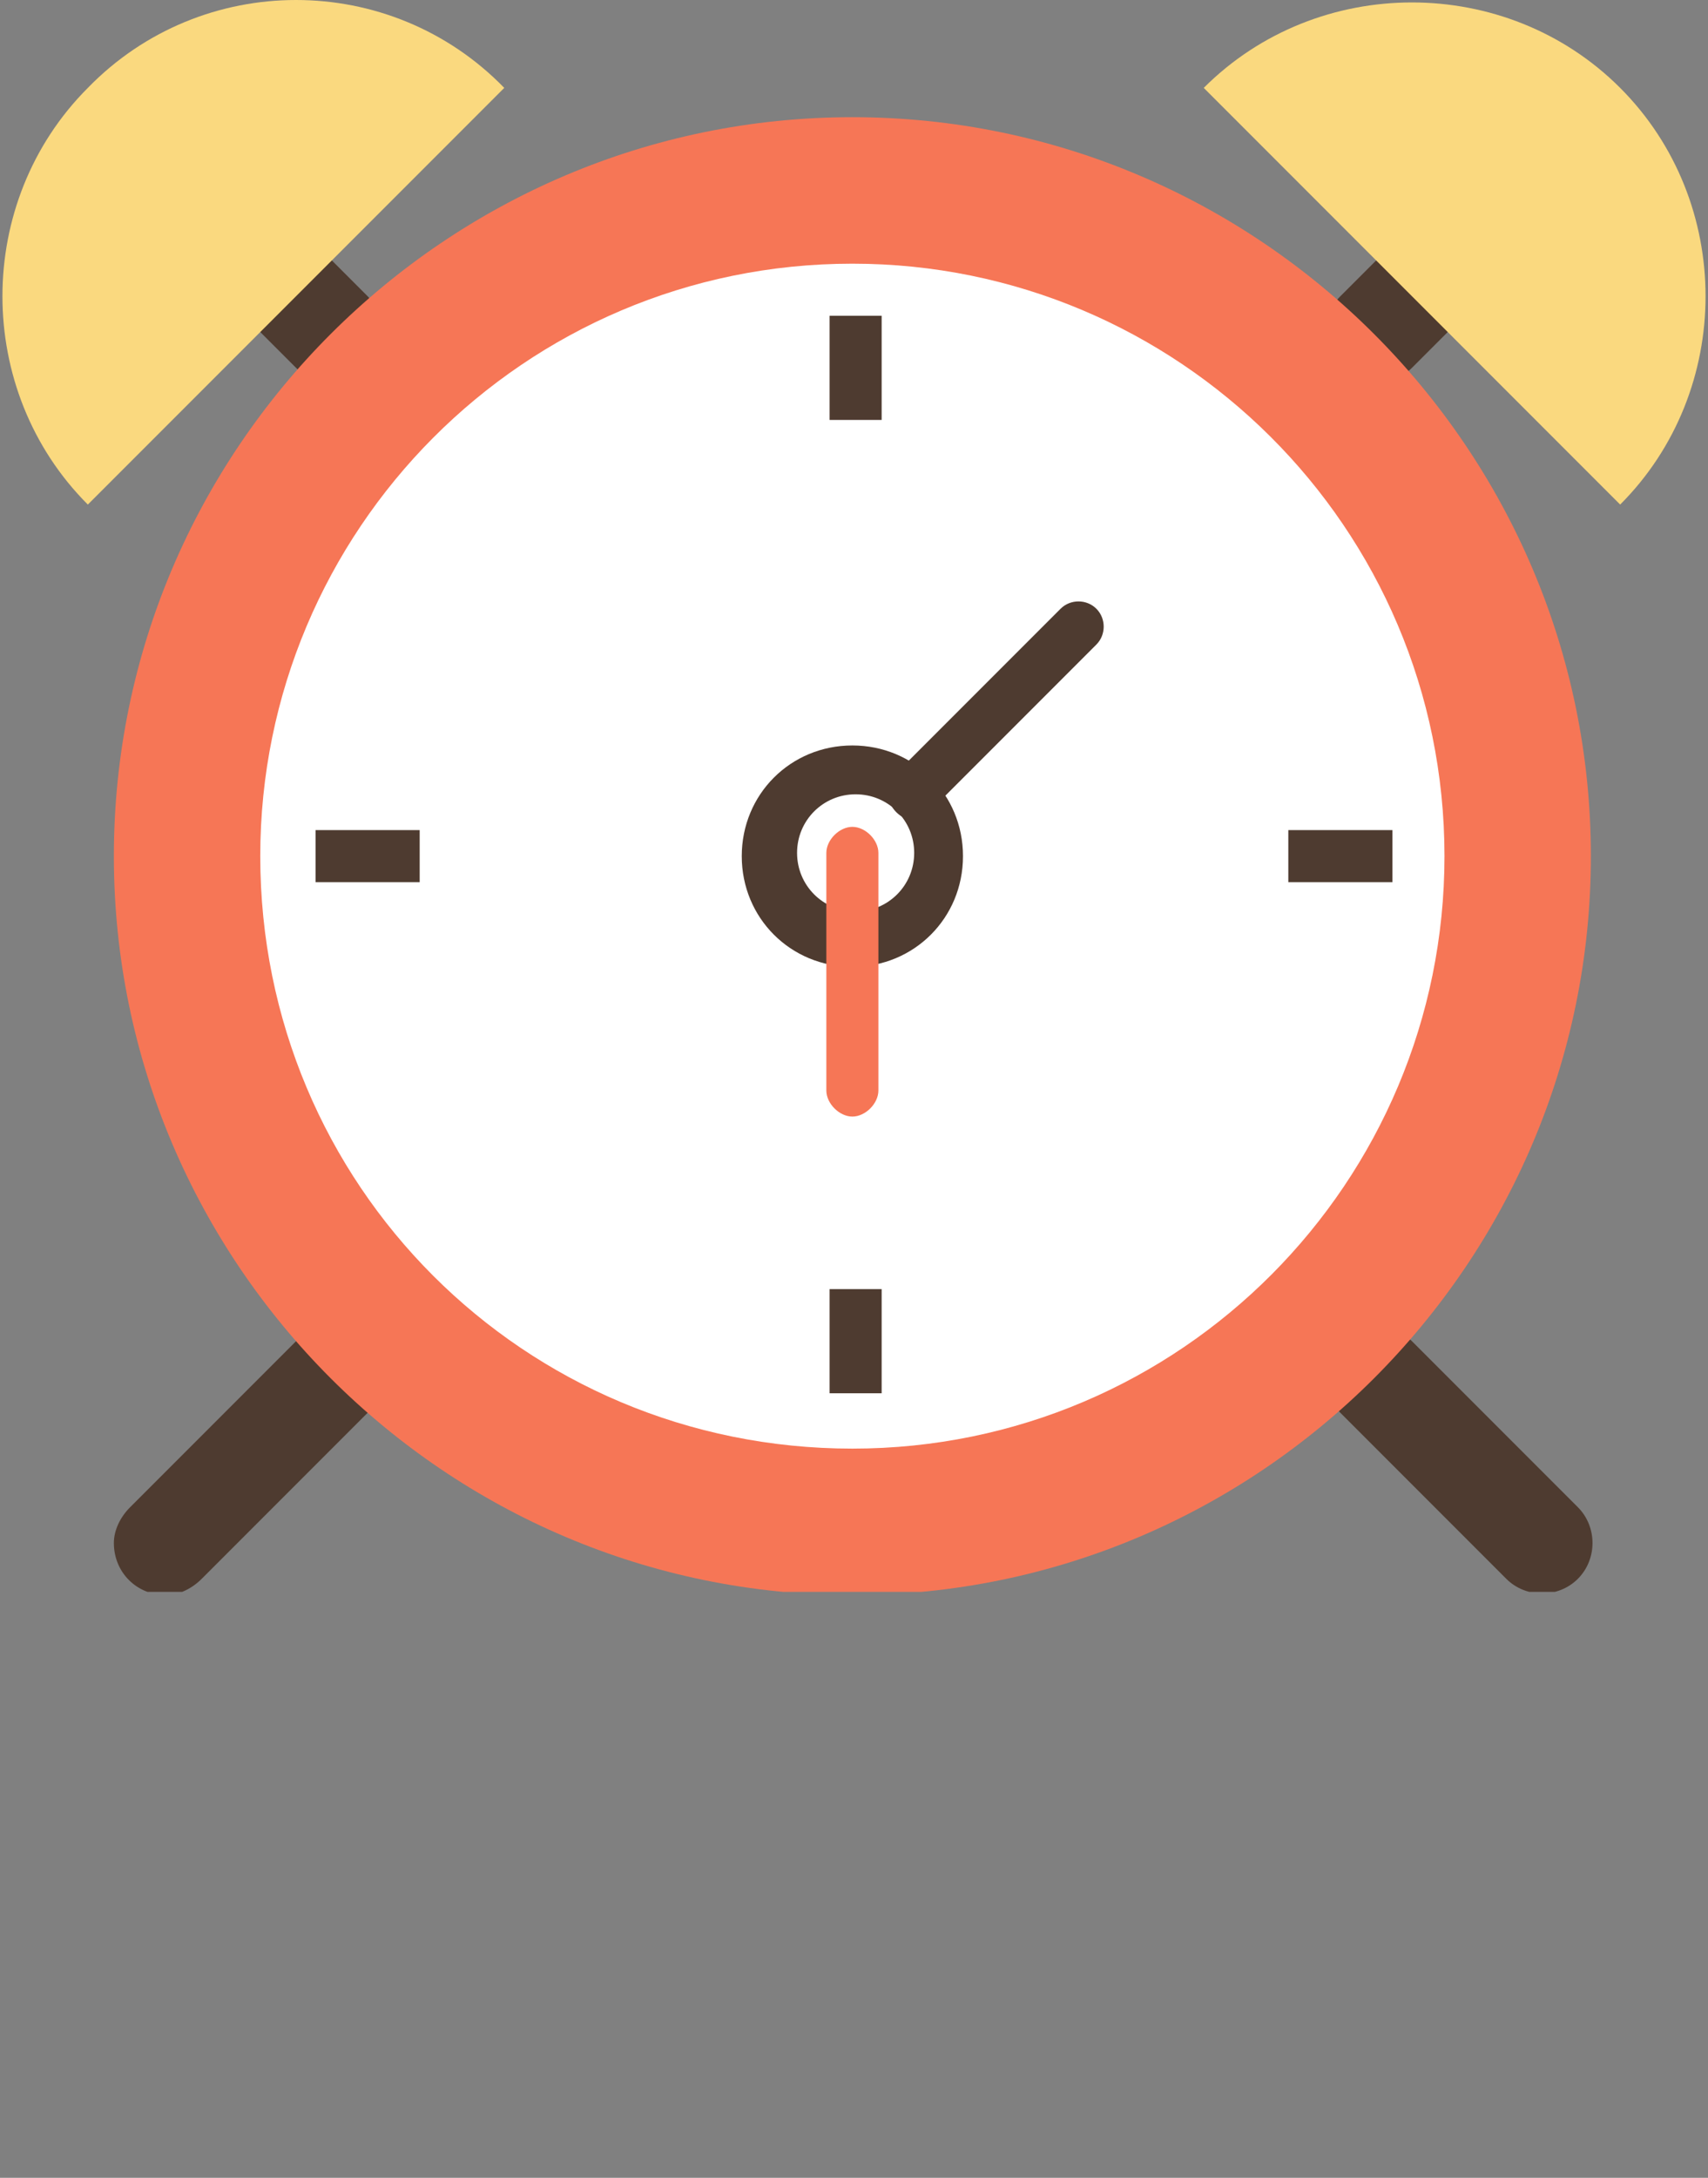 <?xml version="1.0" encoding="UTF-8"?>
<svg id="_レイヤー_1" data-name="レイヤー_1" xmlns="http://www.w3.org/2000/svg" xmlns:xlink="http://www.w3.org/1999/xlink" version="1.1" viewBox="0 0 52.5 66.9">
  <rect x="0" y="0" width="52.5" height="66.9" fill="#808080" stroke="none"/>
  <!-- Generator: Adobe Illustrator 29.3.1, SVG Export Plug-In . SVG Version: 2.1.0 Build 151)  -->
  <defs>
    <style>
      .st0 {
        fill: none;
      }

      .st1 {
        fill: #d8d4bf;
      }

      .st2 {
        fill: #464541;
      }

      .st3 {
        fill: #fcc12d;
      }

      .st4 {
        fill: #4e3b30;
      }

      .st5 {
        fill: #fad168;
      }

      .st6 {
        fill: #f4f0f9;
      }

      .st7 {
        fill: #e8e2f3;
      }

      .st8 {
        fill: #4b4a46;
      }

      .st9 {
        clip-path: url(#clippath-1);
      }

      .st10 {
        clip-path: url(#clippath-3);
      }

      .st11 {
        clip-path: url(#clippath-2);
      }

      .st12 {
        fill: #c5c0a9;
      }

      .st13 {
        fill: #6283d1;
      }

      .st14 {
        fill: #fcc12c;
      }

      .st15 {
        fill: #fff;
      }

      .st16 {
        fill: #2a2625;
      }

      .st17 {
        fill: #55c6e2;
      }

      .st18 {
        fill: #53c9e5;
      }

      .st19 {
        fill: #f2f0e8;
      }

      .st20 {
        fill: #e8eced;
      }

      .st21 {
        fill: #f67656;
      }

      .st22 {
        fill: #fad97f;
      }

      .st23 {
        fill: #98dbed;
      }

      .st24 {
        display: none;
      }

      .st25 {
        clip-path: url(#clippath);
      }
    </style>
    <clipPath id="clippath">
      <rect class="st0" y="0" width="52.5" height="48.9"/>
    </clipPath>
    <clipPath id="clippath-1">
      <rect class="st0" x="2.4" y="0" width="47.6" height="50.8"/>
    </clipPath>
    <clipPath id="clippath-2">
      <rect class="st0" x="2" y="0" width="48.5" height="56.5"/>
    </clipPath>
    <clipPath id="clippath-3">
      <rect class="st0" x="5.5" y="0" width="41.4" height="66.9"/>
    </clipPath>
  </defs>
  <g class="st25">
    <g>
      <path class="st4" d="M5.1,49c-.9,0-1.6-.7-1.6-1.6,0-.4.2-.8.5-1.1l5.1-5.1c.6-.6,1.6-.6,2.2,0,.6.6.6,1.6,0,2.2h0l-5.1,5.1c-.3.3-.7.5-1.1.5"/>
      <path class="st4" d="M42.3,40.7c-.9,0-1.6.7-1.6,1.6,0,.4.2.8.5,1.1l5.1,5.1c.6.6,1.6.6,2.2,0,.6-.6.6-1.6,0-2.2h0l-5.1-5.1c-.3-.3-.7-.5-1.1-.5"/>
      <path class="st4" d="M42.3,11.8c-.9,0-1.6-.7-1.6-1.6,0-.4.2-.8.5-1.1l4.5-4.5c.6-.6,1.6-.6,2.2,0,.6.6.6,1.6,0,2.2,0,0,0,0,0,0l-4.5,4.5c-.3.3-.7.5-1.1.5"/>
      <path class="st4" d="M10.2,11.8c-.4,0-.8-.2-1.1-.5l-4.5-4.5c-.6-.6-.6-1.6,0-2.2.6-.6,1.6-.6,2.2,0l4.5,4.5c.6.6.6,1.6,0,2.2-.3.3-.7.5-1.1.5"/>
      <path class="st21" d="M48.9,26.3c0,12.5-10.2,22.7-22.7,22.7-12.5,0-22.7-10.2-22.7-22.7,0-12.5,10.2-22.7,22.7-22.7,0,0,0,0,0,0,12.5,0,22.7,10.2,22.7,22.7"/>
      <path class="st22" d="M2.7,2.7c-3.5,3.5-3.5,9.3,0,12.8,0,0,0,0,0,0L15.5,2.7C12-.9,6.2-.9,2.7,2.7"/>
      <path class="st22" d="M49.8,2.7c-3.5-3.5-9.3-3.5-12.8,0l12.8,12.8c3.5-3.5,3.5-9.3,0-12.8"/>
      <path class="st15" d="M44.4,26.3c0,10-8.1,18.2-18.2,18.2s-18.2-8.1-18.2-18.2c0-10,8.1-18.2,18.2-18.2s0,0,0,0c10,0,18.2,8.1,18.2,18.2"/>
      <rect class="st4" x="25.5" y="9.7" width="1.6" height="3.2"/>
      <rect class="st4" x="9.7" y="25.5" width="3.2" height="1.6"/>
      <rect class="st4" x="25.5" y="39.6" width="1.6" height="3.2"/>
      <rect class="st4" x="39.6" y="25.5" width="3.2" height="1.6"/>
      <path class="st4" d="M26.2,29.7c-1.9,0-3.4-1.5-3.4-3.4,0-1.9,1.5-3.4,3.4-3.4,1.9,0,3.4,1.5,3.4,3.4,0,1.9-1.5,3.4-3.4,3.4M26.3,24.4c-1,0-1.8.8-1.8,1.8,0,1,.8,1.8,1.8,1.8,1,0,1.8-.8,1.8-1.8h0c0-1-.8-1.8-1.8-1.8"/>
      <path class="st4" d="M28.1,25.2c-.4,0-.8-.4-.8-.8,0-.2,0-.4.2-.6l5.1-5.1c.3-.3.8-.3,1.1,0,.3.3.3.8,0,1.1l-5.1,5.1c-.1.1-.4.2-.6.2"/>
      <path class="st21" d="M26.2,34.3c-.4,0-.8-.4-.8-.8,0,0,0,0,0,0v-7.3c0-.4.4-.8.8-.8s.8.4.8.8v7.3c0,.4-.4.8-.8.8,0,0,0,0,0,0"/>
    </g>
  </g>
  <g class="st24">
    <path class="st20" d="M2.4,0l10.7,50.8h26.3L50.1,0H2.4Z"/>
    <g class="st9">
      <g>
        <path class="st18" d="M24.7,10.7c-5.1-1.6-10.7-.8-15.2,2.1l7.5,35.7h18.5l7.5-35.7c-13.4-.4-18.3-2.1-18.3-2.1"/>
        <path class="st20" d="M22.3,26.4c.8,0,1.4.6,1.4,1.4,0,.8-.6,1.4-1.4,1.4s-1.4-.6-1.4-1.4h0c0-.8.6-1.4,1.4-1.4"/>
        <path class="st20" d="M28.7,25.4c.7,0,1.2.5,1.2,1.2,0,.7-.5,1.2-1.2,1.2-.7,0-1.2-.5-1.2-1.2h0c0-.7.5-1.2,1.2-1.2"/>
        <path class="st20" d="M25.7,21.4c.3,0,.5.2.5.5s-.2.5-.5.5-.5-.2-.5-.5.2-.5.5-.5h0"/>
        <path class="st20" d="M25.8,35.7c.3,0,.6.3.6.6s-.3.6-.6.6-.6-.3-.6-.6.3-.6.6-.6h0"/>
        <path class="st20" d="M30.9,30.3c.6,0,1.1.5,1.1,1.1s-.5,1.1-1.1,1.1c-.6,0-1.1-.5-1.1-1.1s.5-1.1,1.1-1.1h0"/>
        <path class="st20" d="M32.5,19.9c.3,0,.6.2.6.6s-.2.6-.6.6c-.3,0-.6-.2-.6-.6,0-.3.2-.6.5-.6h0"/>
      </g>
    </g>
  </g>
  <g class="st24">
    <g class="st11">
      <g>
        <path class="st21" d="M37.9,21.6c.1-.4.4-.6.8-.6h.1c.4,0,.7.3.8.6l9.3,32.8c0,.2,0,.5-.3.6,0,0-.1,0-.2,0h-19.5c-.3,0-.5-.2-.5-.4,0,0,0-.1,0-.2l9.3-32.8Z"/>
        <path class="st13" d="M14.6,54.4c-.1.4-.4.6-.8.6h-.1c-.4,0-.7-.3-.8-.6L3.5,21.6c0-.2,0-.5.3-.6,0,0,.1,0,.2,0h19.5c.3,0,.5.2.5.4,0,0,0,.1,0,.2l-9.3,32.8Z"/>
        <path class="st21" d="M46.5,9.1c0,4.2-3.4,7.7-7.7,7.7s-7.7-3.4-7.7-7.7,3.4-7.7,7.7-7.7h0c4.2,0,7.7,3.4,7.7,7.7Z"/>
        <path class="st13" d="M21.3,9.1c0,4.2-3.4,7.7-7.7,7.7s-7.7-3.4-7.7-7.7S9.5,1.4,13.7,1.4s7.7,3.4,7.7,7.7h0Z"/>
      </g>
    </g>
  </g>
  <g class="st24">
    <g>
      <path class="st5" d="M51.4,40.5c-.3-.3-.7-.3-1-.2-7.5,3.5-16.3,3-23.4-1.2-3.6-2.2-6.6-4.8-8.4-8.3-4.4-7.1-4.9-16-1.3-23.5.2-.4,0-1-.4-1.2-.2-.1-.5-.1-.8,0C2.8,12.3-2.9,28.1,3.3,41.5c6.2,13.3,22.1,19.1,35.4,12.9,5.7-2.6,10.2-7.2,12.9-12.9.2-.3,0-.7-.2-1"/>
      <path class="st3" d="M45.7,48.8c-12.4,8-28.9,4.5-36.9-7.9-5.7-8.8-5.7-20.2,0-29,.5-.8,1.1-1.6,1.7-2.4C4.4,14.6.8,22.2.8,30.2c0,14.7,11.9,26.6,26.7,26.6,5.1,0,10.2-1.5,14.5-4.3,2.3-1.5,4.4-3.4,6.2-5.5-.8.6-1.5,1.2-2.4,1.7"/>
    </g>
    <g>
      <path class="st14" d="M36.3,36.4h-3.6c-.5,0-.9-.4-.9-.9,0-.2,0-.4.2-.5l2.4-3h-1.7c-.5,0-.9-.4-.9-.9s.4-.9.9-.9h3.6c.5,0,.9.4.9.9,0,.2,0,.4-.2.5l-2.4,3h1.7c.5,0,.9.4.9.9s-.4.9-.9.9"/>
      <path class="st14" d="M42.6,32.9h-3.6c-.5,0-.9-.4-.9-.9,0-.2,0-.4.2-.5l2.4-3h-1.7c-.5,0-.9-.4-.9-.9s.4-.9.9-.9h3.6c.5,0,.9.4.9.9,0,.2,0,.4-.2.5l-2.4,3h1.7c.5,0,.9.4.9.9s-.4.9-.9.9"/>
      <path class="st14" d="M48.8,29.3h-3.6c-.5,0-.9-.4-.9-.9,0-.2,0-.4.2-.5l2.4-3h-1.7c-.5,0-.9-.4-.9-.9s.4-.9.9-.9h3.6c.5,0,.9.4.9.9,0,.2,0,.4-.2.5l-2.4,3h1.7c.5,0,.9.4.9.9s-.4.9-.9.9"/>
      <path class="st23" d="M28.2,7.3C26.8,2.5,24.1,0,20.4,0c-3.2,0-6.2,1.3-8.6,3.4-2.4,2.1-4.4,4.5-6,7.2-2,3.3-3.6,6.8-4.8,10.4-.1.5.1,1,.6,1.1,0,0,0,0,0,0l15.1,2.7c.5,0,1-.3,1-.7,0,0,0-.2,0-.3-.7-3.4-1.7-13.1,1.1-16.4.6-.8,1.5-1.2,2.5-1.2,3.1,0,5.6,6,6.3,8.2.1.5.6.7,1.1.6.4-.1.6-.5.6-.9,0-2.3-.4-4.7-1-6.9"/>
      <path class="st17" d="M4.4,22c1.2-3.6,2.8-7.1,4.8-10.4,1.6-2.7,3.6-5.2,6-7.2,2.4-2.1,5.4-3.3,8.6-3.4h0C22.9.3,21.6,0,20.4,0c-3.2,0-6.2,1.3-8.6,3.4-2.4,2.1-4.4,4.5-6,7.2-2,3.3-3.6,6.8-4.8,10.4-.1.5.1,1,.6,1.1,0,0,0,0,0,0l2.9.5c-.1-.2-.1-.4,0-.7"/>
      <path class="st6" d="M28.3,11.5c-2,0-3.6,1.6-3.6,3.6s1.6,3.6,3.6,3.6,3.6-1.6,3.6-3.6h0c0-2-1.6-3.6-3.6-3.6"/>
    </g>
    <path class="st7" d="M29.9,17.1c-2,0-3.6-1.6-3.6-3.5,0-.6.1-1.1.4-1.6-1.7.9-2.4,3-1.5,4.8s3,2.4,4.8,1.5c.7-.3,1.2-.9,1.5-1.5-.5.3-1.1.4-1.6.4"/>
  </g>
  <g class="st24">
    <g class="st10">
      <g>
        <path class="st16" d="M38.7,8c0,.6,0,1.1-.2,1.6-.8,3.7-4.1,6.4-7.8,6.4-1.9,0-3.8-.7-5.2-2,0,0-.2-.2-.3-.2-.7-.7-1.3-1.5-1.7-2.3-.3-.6-.5-1.2-.7-1.9-.1-.5-.2-1.1-.2-1.6,0-.5,0-1.1.2-1.6.1-.6.4-1.3.7-1.9,1.9-4,6.7-5.6,10.7-3.7,2.2,1.1,3.8,3.1,4.3,5.6.1.5.2,1.1.2,1.6"/>
        <path class="st12" d="M41.7,18.3v32.7c2.8,0,5-7.3,5-16.4s-2.2-16.4-5-16.4"/>
        <path class="st8" d="M45.7,9c-1.2-1.7-3.1-2.7-5.2-2.7H12c-3.5,0-6.4,2.9-6.4,6.4v17.2c0,.4,0,.7,0,1.1.3,1.4,1,2.7,2.1,3.7h0c1.2,1.1,2.7,1.6,4.3,1.6h28.6c.4,0,.8,0,1.2-.1h0c.6,0,1.1-.3,1.6-.5h0c1.6-.8,2.8-2.1,3.3-3.8,0,0,0,0,0,0,.2-.6.3-1.3.3-1.9V12.8c0-1.3-.4-2.7-1.2-3.7M43.7,29.9c0,1.3-.8,2.4-1.9,2.9h0c-.4.2-.8.2-1.2.2H12c-1.6,0-3-1.3-3.1-2.9,0,0,0-.1,0-.2V12.8c0-1.7,1.4-3.1,3.1-3.1h28.6c.7,0,1.3.2,1.9.6.8.6,1.2,1.5,1.2,2.5v17.2Z"/>
        <path class="st1" d="M41.7,34.7v16.4H10.5c-2.7,0-4.9-7.1-5-16v-.4h36.2Z"/>
        <path class="st19" d="M41.7,18.3h0s-2.5,13-2.5,13l-1.3,1.7-1.2,1.6h0v29.1l-2.6,3.1-2.6-3.1-2.6,3.1-2.6-3.1-2.6,3.1-2.6-3.1-2.6,3.1-2.6-3.1-2.6,3.1-2.5-2.9h-.1c0-.1-1.5,1.6-1.5,1.6l-1.1,1.2h0c0,.1-1-1.1-1-1.1l-1.6-1.9v-29.1c0-.4,0-.8,0-1.3,0-.8,0-1.6.1-2.4.4-5.4,1.6-9.9,3.2-11.7.4-.6,1-.9,1.7-1h31.2Z"/>
        <path class="st12" d="M36.7,34.7c0,9,2.2,16.4,5,16.4V18.3c-2.8,0-5,7.3-5,16.4"/>
        <path class="st2" d="M43.4,34.7c0,2.9-.7,5.3-1.6,5.3s-1.6-2.4-1.6-5.3.7-5.3,1.6-5.3,1.6,2.4,1.6,5.3"/>
        <path class="st2" d="M32.8,8c0,1.9-1.6,3.5-3.5,3.5h-6c-1.9,0-3.5-1.6-3.5-3.5,0-.9.4-1.8,1-2.5.7-.7,1.5-1,2.5-1h6.1c1.3,0,2.5.7,3.1,1.9.3.5.4,1.1.4,1.6"/>
      </g>
    </g>
  </g>
</svg>
